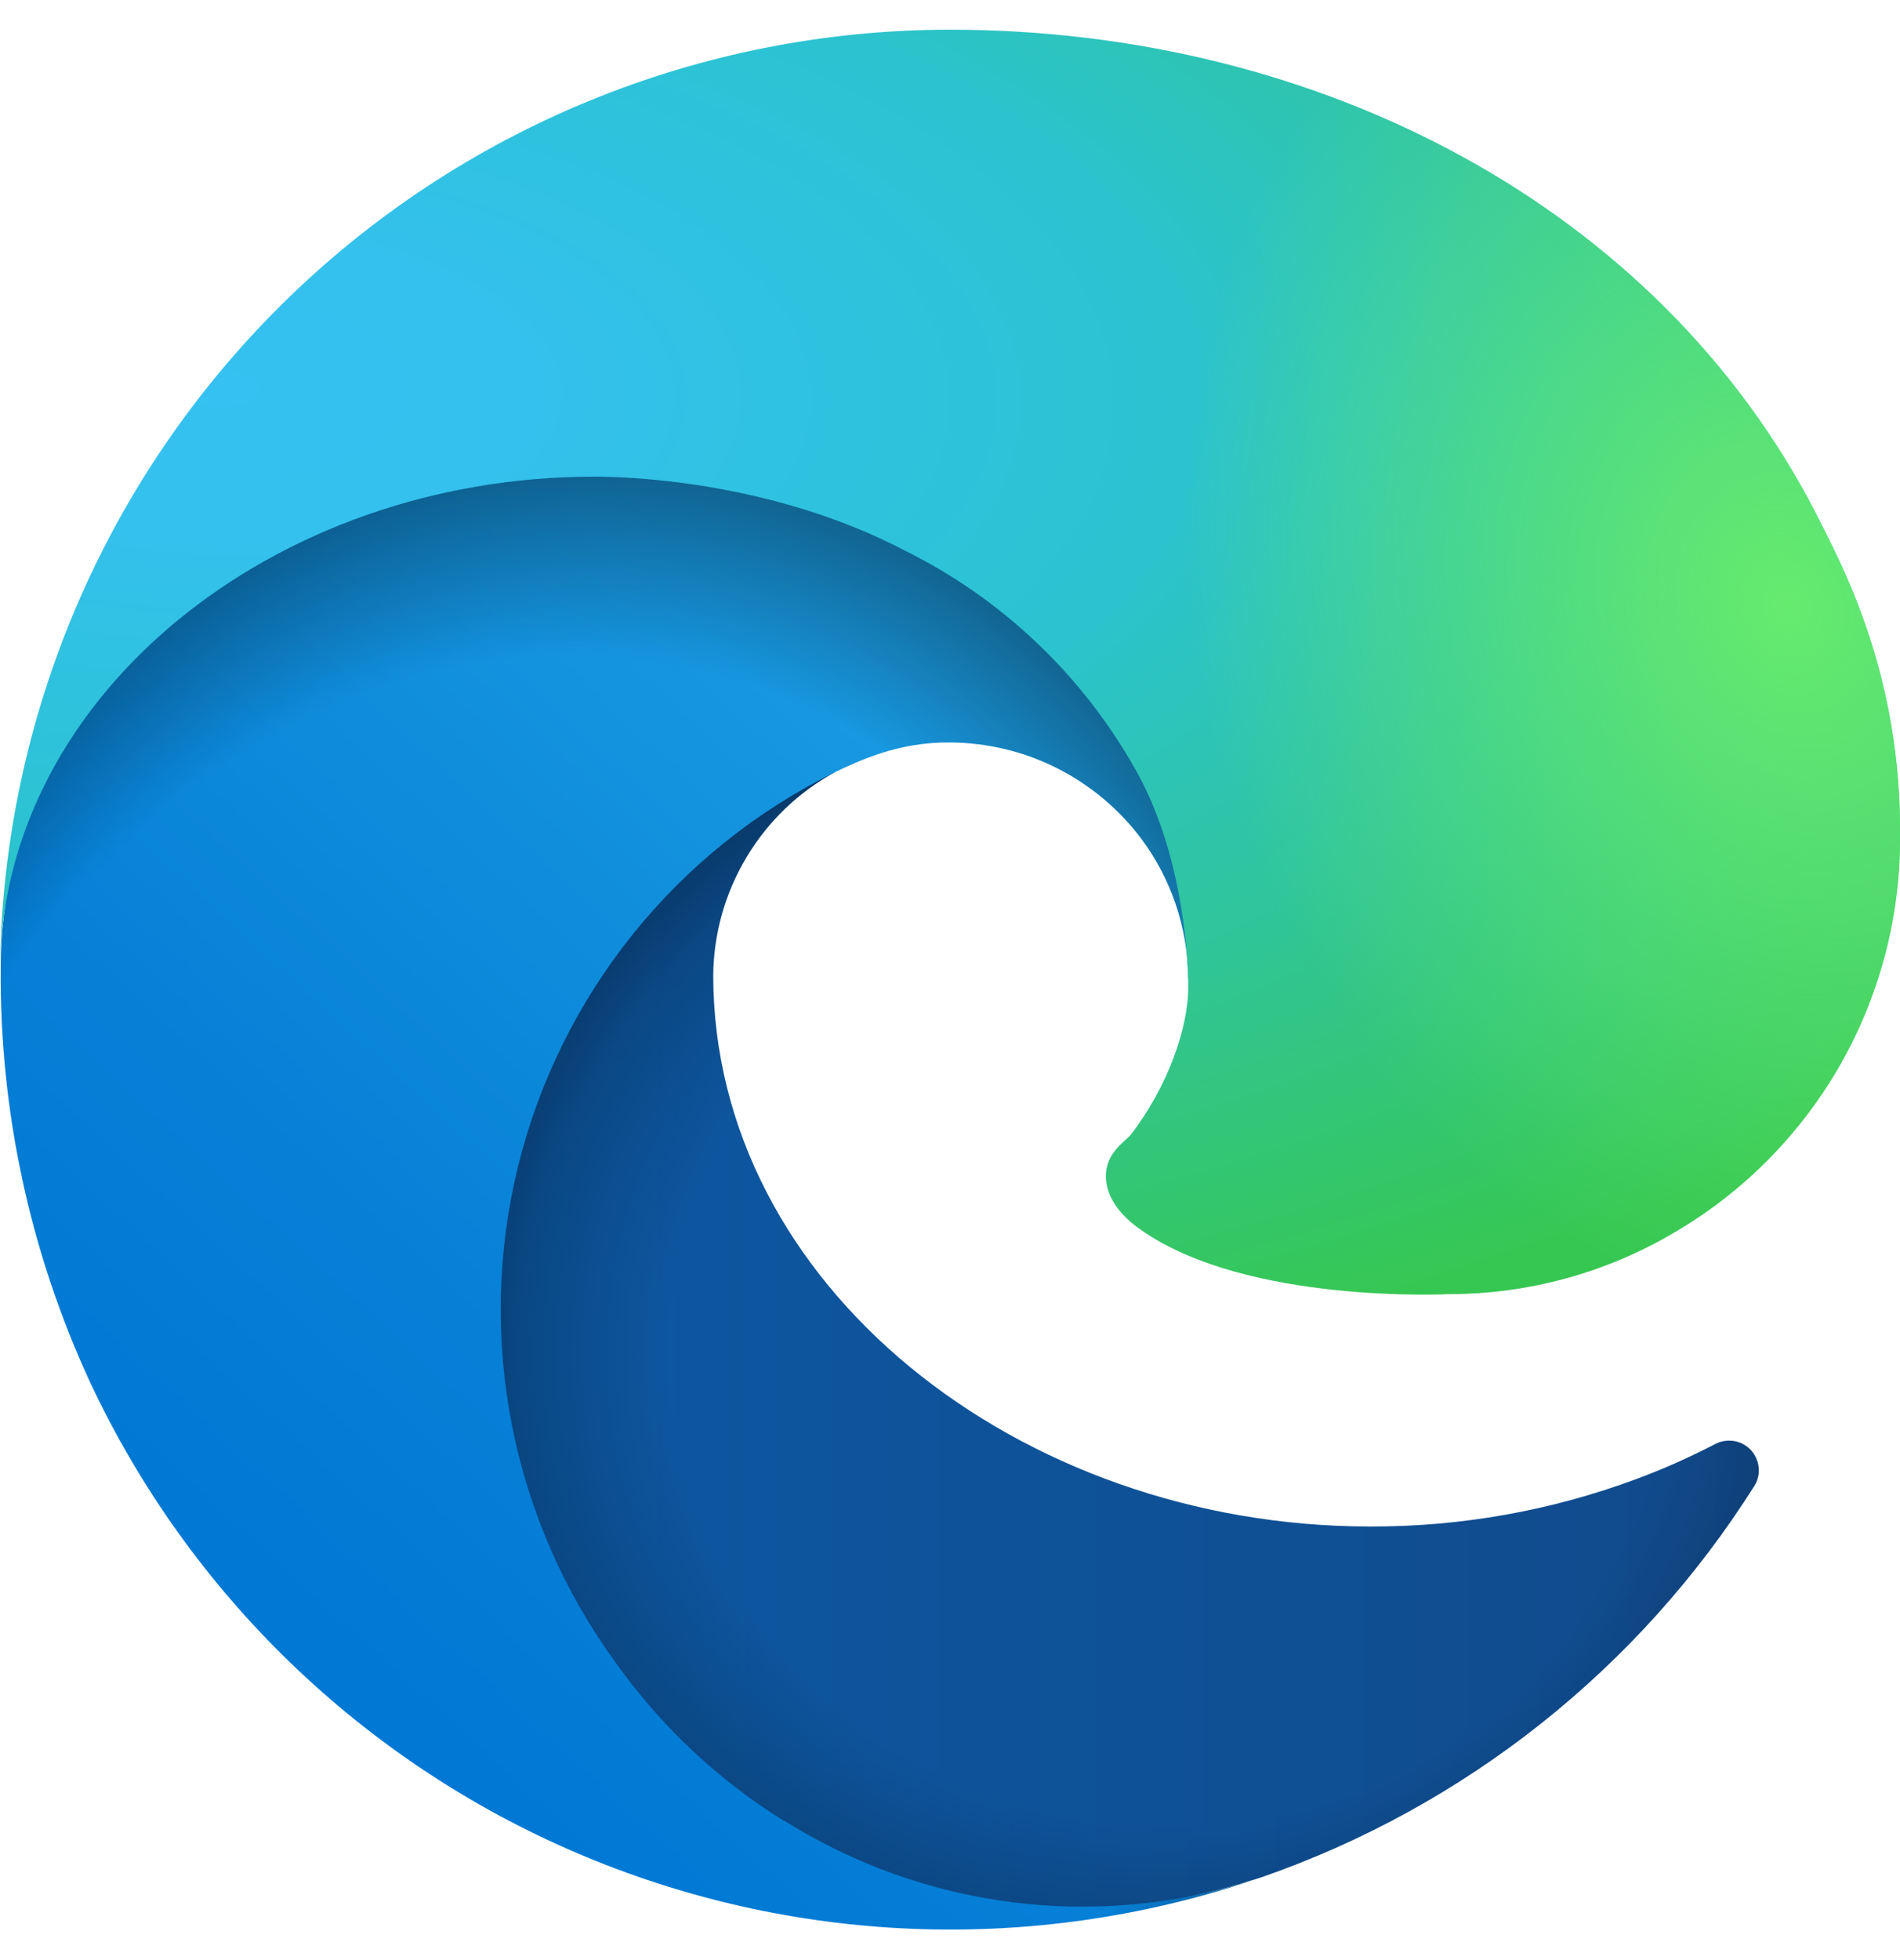 <svg width="32" height="33" viewBox="0 0 32 33" fill="none" xmlns="http://www.w3.org/2000/svg">
<g clip-path="url(#clip0_1_153)">
<path d="M28.887 24.312C28.458 24.535 28.016 24.732 27.562 24.9C26.127 25.434 24.607 25.705 23.075 25.7C17.163 25.7 12.012 21.637 12.012 16.413C12.02 15.713 12.214 15.028 12.575 14.428C12.935 13.828 13.448 13.335 14.062 13C8.713 13.225 7.338 18.8 7.338 22.062C7.338 31.312 15.85 32.237 17.688 32.237C18.675 32.237 20.163 31.95 21.062 31.663L21.225 31.613C24.669 30.422 27.605 28.094 29.55 25.012C29.607 24.919 29.631 24.809 29.619 24.701C29.607 24.592 29.56 24.49 29.485 24.41C29.41 24.331 29.311 24.278 29.203 24.261C29.095 24.243 28.984 24.261 28.887 24.312Z" fill="url(#paint0_linear_1_153)"/>
<path opacity="0.35" d="M28.887 24.312C28.458 24.535 28.016 24.732 27.562 24.9C26.127 25.434 24.607 25.705 23.075 25.7C17.163 25.7 12.012 21.637 12.012 16.413C12.02 15.713 12.214 15.028 12.575 14.428C12.935 13.828 13.448 13.335 14.062 13C8.713 13.225 7.338 18.8 7.338 22.062C7.338 31.312 15.85 32.237 17.688 32.237C18.675 32.237 20.163 31.95 21.062 31.663L21.225 31.613C24.669 30.422 27.605 28.094 29.55 25.012C29.607 24.919 29.631 24.809 29.619 24.701C29.607 24.592 29.56 24.49 29.485 24.41C29.41 24.331 29.311 24.278 29.203 24.261C29.095 24.243 28.984 24.261 28.887 24.312Z" fill="url(#paint1_radial_1_153)"/>
<path d="M13.213 30.663C12.1 29.971 11.135 29.067 10.375 28C9.507 26.811 8.909 25.447 8.624 24.003C8.339 22.559 8.373 21.07 8.724 19.641C9.076 18.212 9.736 16.877 10.658 15.729C11.58 14.582 12.742 13.65 14.062 13C14.463 12.812 15.125 12.488 16.012 12.5C16.637 12.505 17.252 12.654 17.809 12.936C18.366 13.218 18.851 13.625 19.225 14.125C19.728 14.801 20.004 15.62 20.012 16.462C20.012 16.438 23.075 6.513 10.012 6.513C4.525 6.513 0.012 11.713 0.012 16.288C-0.009 18.704 0.507 21.095 1.525 23.288C3.192 26.836 6.103 29.65 9.707 31.194C13.311 32.737 17.356 32.904 21.075 31.663C19.772 32.074 18.395 32.198 17.04 32.025C15.685 31.852 14.383 31.387 13.225 30.663H13.213Z" fill="url(#paint2_linear_1_153)"/>
<path opacity="0.41" d="M13.213 30.663C12.1 29.971 11.135 29.067 10.375 28C9.507 26.811 8.909 25.447 8.624 24.003C8.339 22.559 8.373 21.07 8.724 19.641C9.076 18.212 9.736 16.877 10.658 15.729C11.58 14.582 12.742 13.65 14.062 13C14.463 12.812 15.125 12.488 16.012 12.5C16.637 12.505 17.252 12.654 17.809 12.936C18.366 13.218 18.851 13.625 19.225 14.125C19.728 14.801 20.004 15.62 20.012 16.462C20.012 16.438 23.075 6.513 10.012 6.513C4.525 6.513 0.012 11.713 0.012 16.288C-0.009 18.704 0.507 21.095 1.525 23.288C3.192 26.836 6.103 29.65 9.707 31.194C13.311 32.737 17.356 32.904 21.075 31.663C19.772 32.074 18.395 32.198 17.04 32.025C15.685 31.852 14.383 31.387 13.225 30.663H13.213Z" fill="url(#paint3_radial_1_153)"/>
<path d="M19.05 19.1C18.938 19.225 18.625 19.413 18.625 19.8C18.625 20.125 18.837 20.45 19.225 20.712C21.012 21.962 24.4 21.788 24.413 21.788C25.745 21.787 27.053 21.428 28.2 20.75C29.355 20.075 30.313 19.109 30.98 17.949C31.646 16.789 31.998 15.475 32 14.137C32.038 11.338 31 9.475 30.587 8.65C27.925 3.475 22.212 0.5 16 0.5C11.795 0.5 7.759 2.154 4.765 5.106C1.771 8.059 0.059 12.071 0 16.275C0.062 11.713 4.6 8.025 10 8.025C10.438 8.025 12.938 8.062 15.25 9.275C16.875 10.082 18.22 11.358 19.113 12.938C19.875 14.262 20.012 15.95 20.012 16.625C20.012 17.3 19.675 18.288 19.038 19.113L19.05 19.1Z" fill="url(#paint4_radial_1_153)"/>
<path d="M19.05 19.1C18.938 19.225 18.625 19.413 18.625 19.8C18.625 20.125 18.837 20.45 19.225 20.712C21.012 21.962 24.4 21.788 24.413 21.788C25.745 21.787 27.053 21.428 28.2 20.75C29.355 20.075 30.313 19.109 30.98 17.949C31.646 16.789 31.998 15.475 32 14.137C32.038 11.338 31 9.475 30.587 8.65C27.925 3.475 22.212 0.5 16 0.5C11.795 0.5 7.759 2.154 4.765 5.106C1.771 8.059 0.059 12.071 0 16.275C0.062 11.713 4.6 8.025 10 8.025C10.438 8.025 12.938 8.062 15.25 9.275C16.875 10.082 18.22 11.358 19.113 12.938C19.875 14.262 20.012 15.95 20.012 16.625C20.012 17.3 19.675 18.288 19.038 19.113L19.05 19.1Z" fill="url(#paint5_radial_1_153)"/>
</g>
<defs>
<linearGradient id="paint0_linear_1_153" x1="7.338" y1="22.625" x2="29.637" y2="22.625" gradientUnits="userSpaceOnUse">
<stop stop-color="#0C59A4"/>
<stop offset="1" stop-color="#114A8B"/>
</linearGradient>
<radialGradient id="paint1_radial_1_153" cx="0" cy="0" r="1" gradientUnits="userSpaceOnUse" gradientTransform="translate(19.65 22.793) scale(11.925 11.329)">
<stop offset="0.7" stop-opacity="0"/>
<stop offset="0.9" stop-opacity="0.5"/>
<stop offset="1"/>
</radialGradient>
<linearGradient id="paint2_linear_1_153" x1="19.087" y1="12.95" x2="5.175" y2="28.113" gradientUnits="userSpaceOnUse">
<stop stop-color="#1B9DE2"/>
<stop offset="0.2" stop-color="#1595DF"/>
<stop offset="0.7" stop-color="#0680D7"/>
<stop offset="1" stop-color="#0078D4"/>
</linearGradient>
<radialGradient id="paint3_radial_1_153" cx="0" cy="0" r="1" gradientUnits="userSpaceOnUse" gradientTransform="translate(8.819 25.367) rotate(-81.384) scale(17.923 14.48)">
<stop offset="0.8" stop-opacity="0"/>
<stop offset="0.9" stop-opacity="0.5"/>
<stop offset="1"/>
</radialGradient>
<radialGradient id="paint4_radial_1_153" cx="0" cy="0" r="1" gradientUnits="userSpaceOnUse" gradientTransform="translate(3.236 6.415) rotate(92.291) scale(25.32 53.927)">
<stop stop-color="#35C1F1"/>
<stop offset="0.1" stop-color="#34C1ED"/>
<stop offset="0.2" stop-color="#2FC2DF"/>
<stop offset="0.3" stop-color="#2BC3D2"/>
<stop offset="0.7" stop-color="#36C752"/>
</radialGradient>
<radialGradient id="paint5_radial_1_153" cx="0" cy="0" r="1" gradientUnits="userSpaceOnUse" gradientTransform="translate(30.008 10.162) rotate(73.74) scale(12.162 9.891)">
<stop stop-color="#66EB6E"/>
<stop offset="1" stop-color="#66EB6E" stop-opacity="0"/>
</radialGradient>
<clipPath id="clip0_1_153">
<rect width="32" height="32" fill="white" transform="translate(0 0.5)"/>
</clipPath>
</defs>
</svg>

